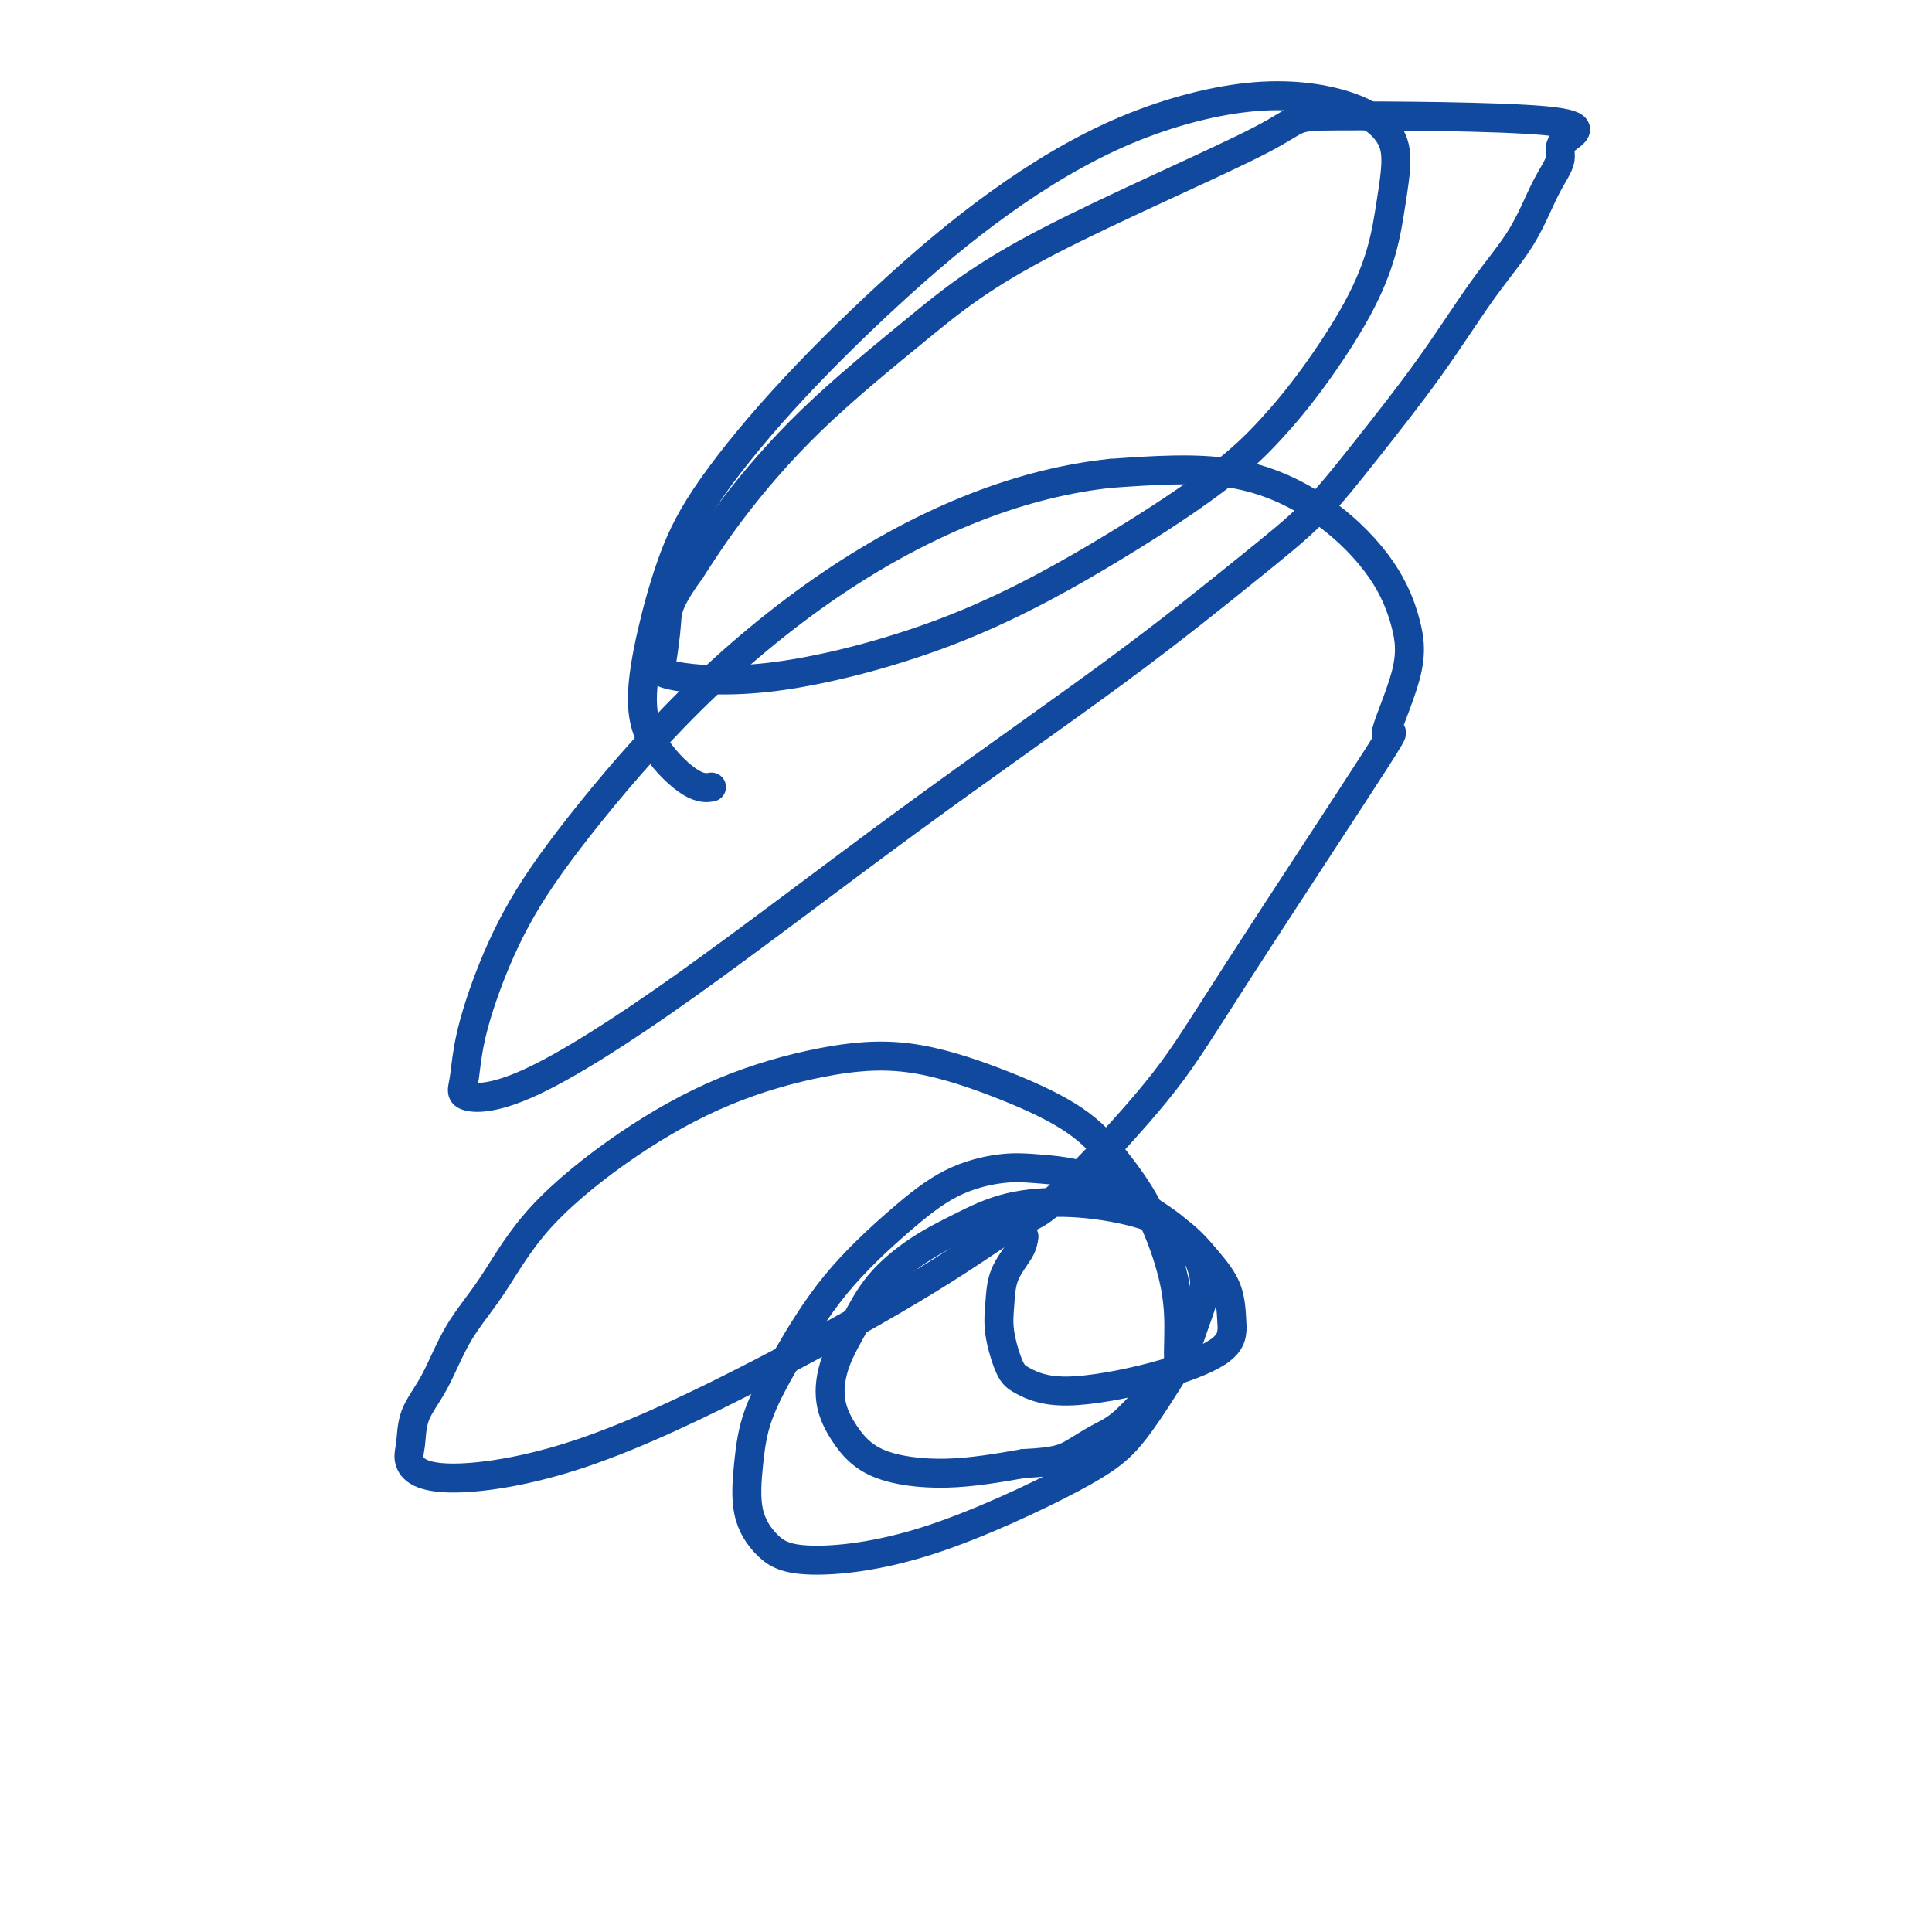 <svg viewBox='0 0 400 400' version='1.1' xmlns='http://www.w3.org/2000/svg' xmlns:xlink='http://www.w3.org/1999/xlink'><g fill='none' stroke='#11499F' stroke-width='6' stroke-linecap='round' stroke-linejoin='round'><path d='M212,256c-0.110,0.849 -0.220,1.698 -1,3c-0.780,1.302 -2.231,3.058 -3,5c-0.769,1.942 -0.856,4.071 -1,6c-0.144,1.929 -0.344,3.658 0,6c0.344,2.342 1.233,5.295 2,7c0.767,1.705 1.410,2.160 3,3c1.590,0.840 4.125,2.065 9,2c4.875,-0.065 12.090,-1.419 18,-3c5.910,-1.581 10.515,-3.390 13,-5c2.485,-1.610 2.849,-3.021 3,-4c0.151,-0.979 0.087,-1.525 0,-3c-0.087,-1.475 -0.197,-3.877 -1,-6c-0.803,-2.123 -2.297,-3.966 -4,-6c-1.703,-2.034 -3.614,-4.261 -6,-6c-2.386,-1.739 -5.247,-2.992 -9,-4c-3.753,-1.008 -8.397,-1.770 -13,-2c-4.603,-0.230 -9.164,0.074 -13,1c-3.836,0.926 -6.947,2.474 -10,4c-3.053,1.526 -6.050,3.028 -9,5c-2.950,1.972 -5.855,4.412 -8,7c-2.145,2.588 -3.529,5.323 -5,8c-1.471,2.677 -3.027,5.297 -4,8c-0.973,2.703 -1.363,5.489 -1,8c0.363,2.511 1.479,4.745 3,7c1.521,2.255 3.448,4.530 7,6c3.552,1.470 8.729,2.134 14,2c5.271,-0.134 10.635,-1.067 16,-2'/><path d='M212,303c6.664,-0.300 8.324,-1.050 10,-2c1.676,-0.950 3.369,-2.101 5,-3c1.631,-0.899 3.200,-1.548 5,-3c1.800,-1.452 3.830,-3.709 6,-6c2.170,-2.291 4.481,-4.618 6,-7c1.519,-2.382 2.246,-4.820 3,-7c0.754,-2.180 1.537,-4.104 2,-6c0.463,-1.896 0.608,-3.765 0,-6c-0.608,-2.235 -1.967,-4.835 -4,-7c-2.033,-2.165 -4.738,-3.895 -8,-6c-3.262,-2.105 -7.079,-4.586 -11,-6c-3.921,-1.414 -7.945,-1.761 -11,-2c-3.055,-0.239 -5.141,-0.368 -8,0c-2.859,0.368 -6.492,1.235 -10,3c-3.508,1.765 -6.890,4.428 -11,8c-4.110,3.572 -8.946,8.053 -13,13c-4.054,4.947 -7.324,10.360 -10,15c-2.676,4.640 -4.756,8.506 -6,12c-1.244,3.494 -1.651,6.617 -2,10c-0.349,3.383 -0.641,7.026 0,10c0.641,2.974 2.215,5.280 4,7c1.785,1.720 3.782,2.855 9,3c5.218,0.145 13.657,-0.700 24,-4c10.343,-3.300 22.590,-9.053 30,-13c7.410,-3.947 9.981,-6.087 13,-10c3.019,-3.913 6.484,-9.600 8,-12c1.516,-2.400 1.083,-1.513 1,-3c-0.083,-1.487 0.184,-5.347 0,-9c-0.184,-3.653 -0.819,-7.099 -2,-11c-1.181,-3.901 -2.909,-8.257 -5,-12c-2.091,-3.743 -4.546,-6.871 -7,-10'/><path d='M230,239c-2.444,-3.015 -5.053,-5.553 -9,-8c-3.947,-2.447 -9.232,-4.802 -15,-7c-5.768,-2.198 -12.021,-4.241 -18,-5c-5.979,-0.759 -11.685,-0.236 -18,1c-6.315,1.236 -13.238,3.186 -20,6c-6.762,2.814 -13.364,6.491 -20,11c-6.636,4.509 -13.305,9.849 -18,15c-4.695,5.151 -7.415,10.114 -10,14c-2.585,3.886 -5.035,6.695 -7,10c-1.965,3.305 -3.444,7.105 -5,10c-1.556,2.895 -3.190,4.885 -4,7c-0.810,2.115 -0.795,4.355 -1,6c-0.205,1.645 -0.628,2.696 0,4c0.628,1.304 2.307,2.860 8,3c5.693,0.140 15.401,-1.138 27,-5c11.599,-3.862 25.090,-10.308 38,-17c12.910,-6.692 25.241,-13.631 34,-19c8.759,-5.369 13.948,-9.170 17,-11c3.052,-1.830 3.969,-1.689 6,-3c2.031,-1.311 5.177,-4.074 10,-9c4.823,-4.926 11.325,-12.015 16,-18c4.675,-5.985 7.525,-10.865 16,-24c8.475,-13.135 22.576,-34.524 28,-43c5.424,-8.476 2.172,-4.038 2,-5c-0.172,-0.962 2.736,-7.324 4,-12c1.264,-4.676 0.883,-7.667 0,-11c-0.883,-3.333 -2.268,-7.007 -5,-11c-2.732,-3.993 -6.813,-8.306 -12,-12c-5.187,-3.694 -11.482,-6.770 -19,-8c-7.518,-1.230 -16.259,-0.615 -25,0'/><path d='M230,98c-8.773,0.909 -18.207,3.183 -28,7c-9.793,3.817 -19.947,9.178 -30,16c-10.053,6.822 -20.007,15.106 -29,24c-8.993,8.894 -17.025,18.399 -23,26c-5.975,7.601 -9.891,13.298 -13,19c-3.109,5.702 -5.409,11.410 -7,16c-1.591,4.590 -2.473,8.061 -3,11c-0.527,2.939 -0.700,5.345 -1,7c-0.300,1.655 -0.726,2.557 1,3c1.726,0.443 5.604,0.425 13,-3c7.396,-3.425 18.309,-10.259 32,-20c13.691,-9.741 30.161,-22.389 46,-34c15.839,-11.611 31.047,-22.183 43,-31c11.953,-8.817 20.652,-15.877 27,-21c6.348,-5.123 10.346,-8.308 14,-12c3.654,-3.692 6.963,-7.890 11,-13c4.037,-5.110 8.803,-11.133 13,-17c4.197,-5.867 7.825,-11.580 11,-16c3.175,-4.420 5.897,-7.548 8,-11c2.103,-3.452 3.588,-7.226 5,-10c1.412,-2.774 2.752,-4.546 3,-6c0.248,-1.454 -0.595,-2.591 1,-4c1.595,-1.409 5.629,-3.090 -4,-4c-9.629,-0.910 -32.921,-1.050 -43,-1c-10.079,0.050 -6.945,0.290 -16,5c-9.055,4.710 -30.299,13.889 -44,21c-13.701,7.111 -19.858,12.153 -27,18c-7.142,5.847 -15.269,12.497 -22,19c-6.731,6.503 -12.066,12.858 -16,18c-3.934,5.142 -6.467,9.071 -9,13'/><path d='M143,118c-4.948,6.843 -4.817,8.451 -5,11c-0.183,2.549 -0.681,6.040 -1,8c-0.319,1.960 -0.459,2.390 3,3c3.459,0.610 10.515,1.399 21,0c10.485,-1.399 24.397,-4.986 37,-10c12.603,-5.014 23.896,-11.456 33,-17c9.104,-5.544 16.018,-10.191 21,-14c4.982,-3.809 8.031,-6.780 11,-10c2.969,-3.220 5.858,-6.688 9,-11c3.142,-4.312 6.538,-9.468 9,-14c2.462,-4.532 3.992,-8.442 5,-12c1.008,-3.558 1.496,-6.765 2,-10c0.504,-3.235 1.026,-6.498 1,-9c-0.026,-2.502 -0.600,-4.244 -2,-6c-1.400,-1.756 -3.626,-3.528 -8,-5c-4.374,-1.472 -10.896,-2.645 -19,-2c-8.104,0.645 -17.790,3.108 -27,7c-9.210,3.892 -17.944,9.213 -26,15c-8.056,5.787 -15.436,12.039 -23,19c-7.564,6.961 -15.314,14.630 -22,22c-6.686,7.370 -12.308,14.439 -16,20c-3.692,5.561 -5.454,9.613 -7,14c-1.546,4.387 -2.876,9.109 -4,14c-1.124,4.891 -2.041,9.951 -2,14c0.041,4.049 1.042,7.085 3,10c1.958,2.915 4.873,5.708 7,7c2.127,1.292 3.465,1.083 4,1c0.535,-0.083 0.268,-0.042 0,0'/></g>
</svg>